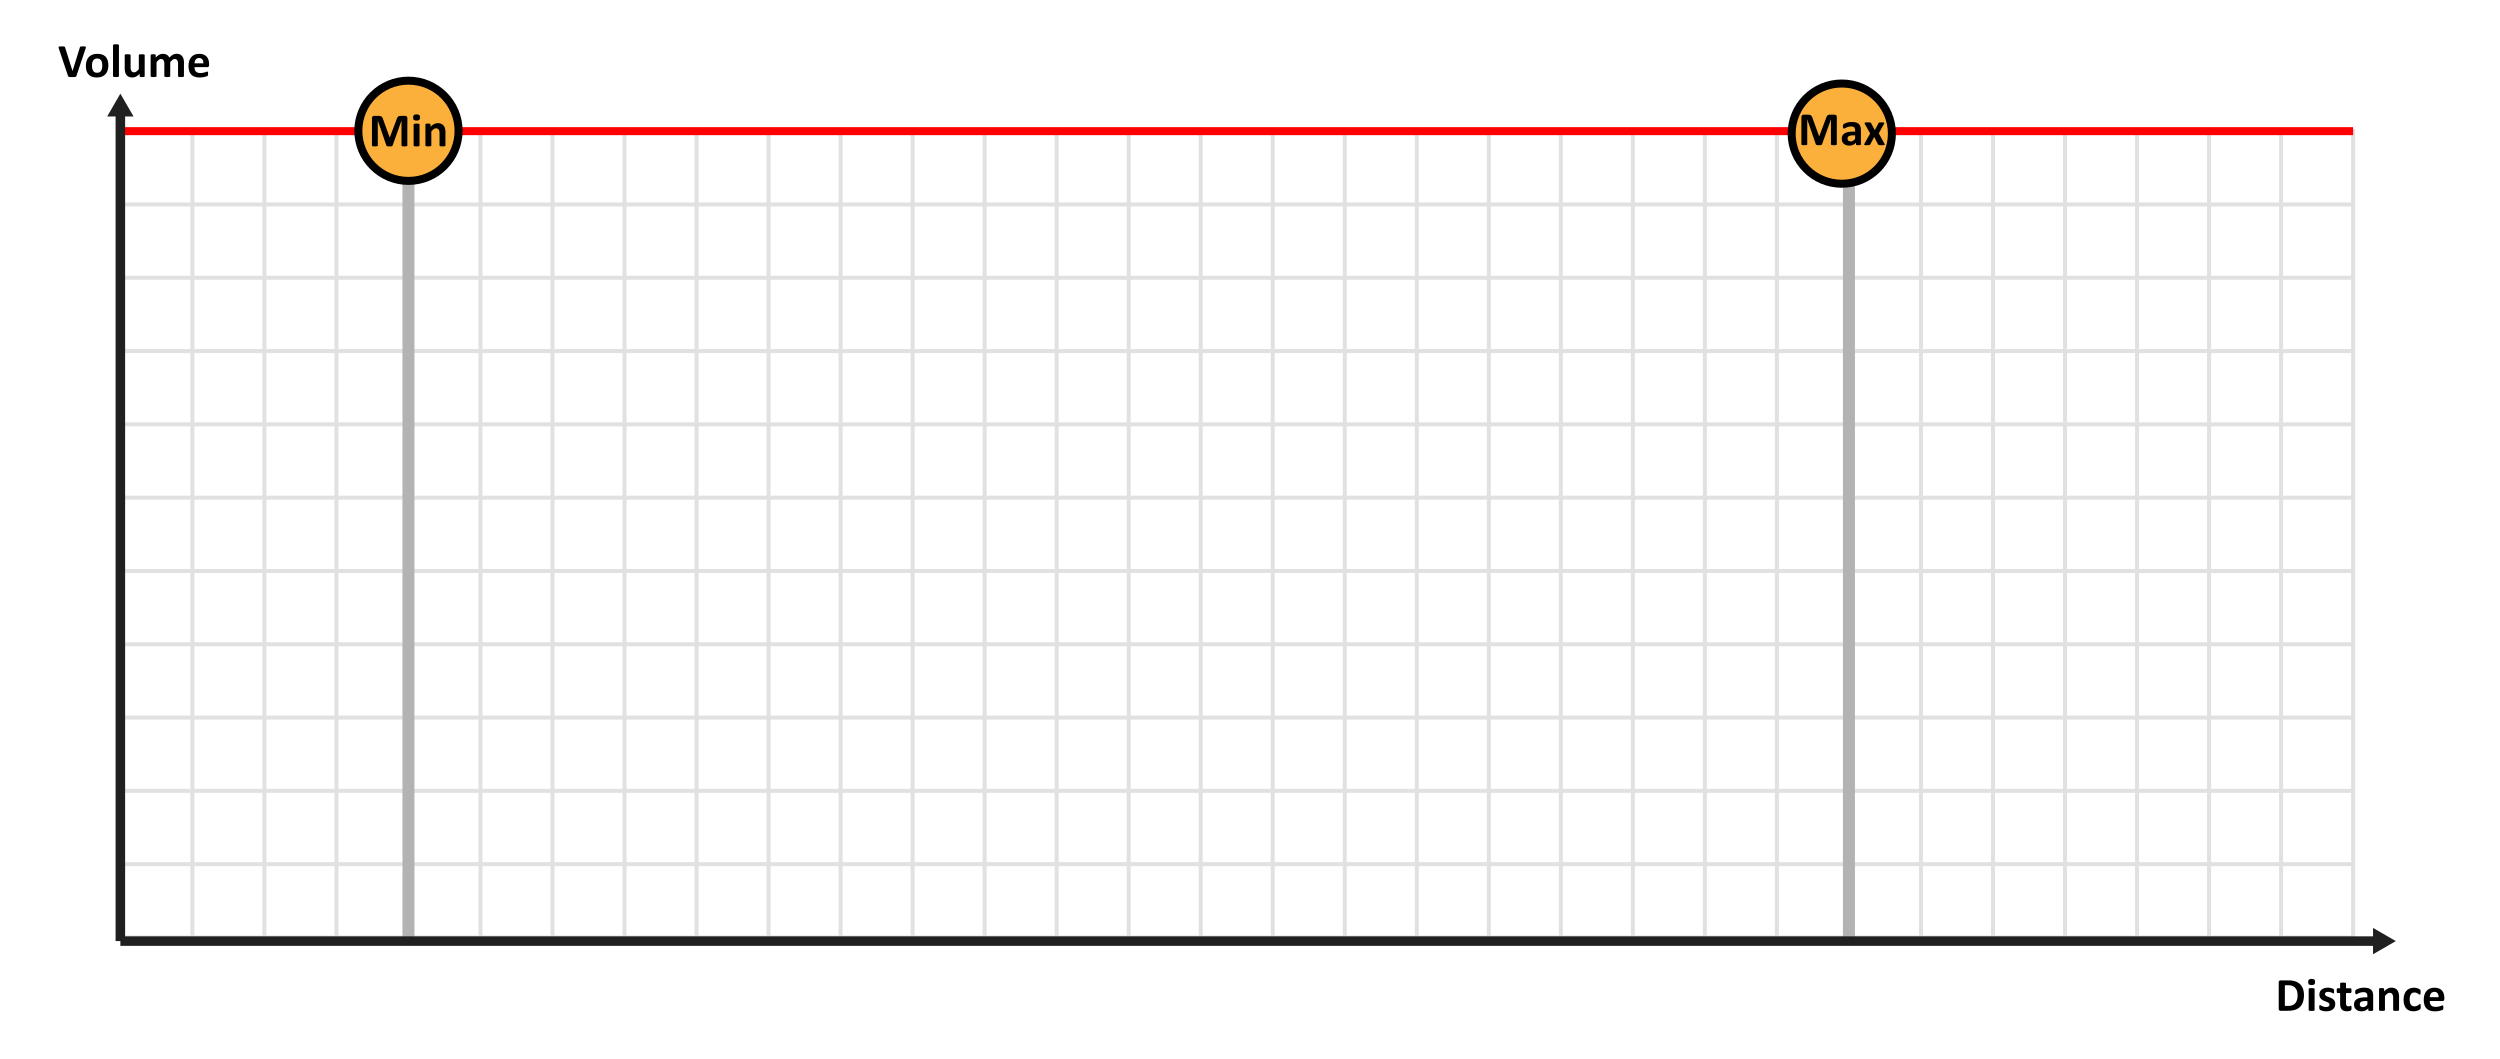 <svg id="Layer_1" data-name="Layer 1" xmlns="http://www.w3.org/2000/svg" width="623.998" height="264.371" viewBox="0 0 623.998 264.371"><defs><style>.cls-1,.cls-2,.cls-3{fill:none;}.cls-1{stroke:#e1e1e1;}.cls-1,.cls-2,.cls-3,.cls-5{stroke-miterlimit:10;}.cls-2{stroke:#b3b3b3;stroke-width:3px;}.cls-3{stroke:red;}.cls-3,.cls-5{stroke-width:2px;}.cls-4{fill:#202020;}.cls-5{fill:#fbb03b;stroke:#000;}</style></defs><polyline class="cls-1" points="30.041 233.991 30.041 32.735 587.332 32.735 587.332 233.991"/><line class="cls-1" x1="30.041" y1="233.991" x2="587.332" y2="233.991"/><line class="cls-1" x1="30.041" y1="215.695" x2="587.332" y2="215.695"/><line class="cls-1" x1="30.041" y1="197.399" x2="587.332" y2="197.399"/><line class="cls-1" x1="30.041" y1="179.103" x2="587.332" y2="179.103"/><line class="cls-1" x1="30.041" y1="160.807" x2="587.332" y2="160.807"/><line class="cls-1" x1="30.041" y1="142.511" x2="587.332" y2="142.511"/><line class="cls-1" x1="30.041" y1="124.215" x2="587.332" y2="124.215"/><line class="cls-1" x1="30.041" y1="105.919" x2="587.332" y2="105.919"/><line class="cls-1" x1="30.041" y1="87.623" x2="587.332" y2="87.623"/><line class="cls-1" x1="30.041" y1="69.327" x2="587.332" y2="69.327"/><line class="cls-1" x1="30.041" y1="51.031" x2="587.332" y2="51.031"/><line class="cls-1" x1="569.355" y1="32.735" x2="569.355" y2="233.991"/><line class="cls-1" x1="551.378" y1="32.735" x2="551.378" y2="233.991"/><line class="cls-1" x1="533.401" y1="32.735" x2="533.401" y2="233.991"/><line class="cls-1" x1="515.424" y1="32.735" x2="515.424" y2="233.991"/><line class="cls-1" x1="497.447" y1="32.735" x2="497.447" y2="233.991"/><line class="cls-1" x1="479.47" y1="32.735" x2="479.47" y2="233.991"/><line class="cls-2" x1="461.492" y1="32.735" x2="461.492" y2="233.991"/><line class="cls-1" x1="443.515" y1="32.735" x2="443.515" y2="233.991"/><line class="cls-1" x1="425.538" y1="32.735" x2="425.538" y2="233.991"/><line class="cls-1" x1="407.561" y1="32.735" x2="407.561" y2="233.991"/><line class="cls-1" x1="389.584" y1="32.735" x2="389.584" y2="233.991"/><line class="cls-1" x1="371.607" y1="32.735" x2="371.607" y2="233.991"/><line class="cls-1" x1="353.63" y1="32.735" x2="353.63" y2="233.991"/><line class="cls-1" x1="335.653" y1="32.735" x2="335.653" y2="233.991"/><line class="cls-1" x1="317.675" y1="32.735" x2="317.675" y2="233.991"/><line class="cls-1" x1="299.698" y1="32.735" x2="299.698" y2="233.991"/><line class="cls-1" x1="281.721" y1="32.735" x2="281.721" y2="233.991"/><line class="cls-1" x1="263.744" y1="32.735" x2="263.744" y2="233.991"/><line class="cls-1" x1="245.767" y1="32.735" x2="245.767" y2="233.991"/><line class="cls-1" x1="227.79" y1="32.735" x2="227.79" y2="233.991"/><line class="cls-1" x1="209.813" y1="32.735" x2="209.813" y2="233.991"/><line class="cls-1" x1="191.835" y1="32.735" x2="191.835" y2="233.991"/><line class="cls-1" x1="173.858" y1="32.735" x2="173.858" y2="233.991"/><line class="cls-1" x1="155.881" y1="32.735" x2="155.881" y2="233.991"/><line class="cls-1" x1="137.904" y1="32.735" x2="137.904" y2="233.991"/><line class="cls-1" x1="119.927" y1="32.735" x2="119.927" y2="233.991"/><line class="cls-2" x1="101.95" y1="32.735" x2="101.95" y2="233.991"/><line class="cls-1" x1="83.973" y1="32.735" x2="83.973" y2="233.991"/><line class="cls-1" x1="65.996" y1="32.735" x2="65.996" y2="233.991"/><line class="cls-1" x1="48.018" y1="32.735" x2="48.018" y2="233.991"/><path d="M575.067,248.385a5.176,5.176,0,0,1-.273,1.784,3.025,3.025,0,0,1-.782,1.21,3.138,3.138,0,0,1-1.239.688,6.053,6.053,0,0,1-1.738.22h-1.81a.479.479,0,0,1-.325-.114.469.469,0,0,1-.132-.372v-6.61a.468.468,0,0,1,.132-.372.479.479,0,0,1,.325-.114h1.945a5.448,5.448,0,0,1,1.72.237,3.114,3.114,0,0,1,1.189.7,3.015,3.015,0,0,1,.736,1.152A4.59,4.59,0,0,1,575.067,248.385Zm-1.594.052a3.809,3.809,0,0,0-.126-1,2.138,2.138,0,0,0-.4-.8,1.876,1.876,0,0,0-.715-.531,2.9,2.9,0,0,0-1.146-.19H570.3v5.156h.8a3.035,3.035,0,0,0,1.066-.164,1.782,1.782,0,0,0,.724-.5,2.133,2.133,0,0,0,.433-.823A4.108,4.108,0,0,0,573.473,248.437Z"/><path d="M577.832,245.092a.827.827,0,0,1-.181.615,1.438,1.438,0,0,1-1.345.006.8.8,0,0,1-.173-.592.846.846,0,0,1,.179-.618,1.415,1.415,0,0,1,1.345-.006A.8.8,0,0,1,577.832,245.092Zm-.111,7a.16.16,0,0,1-.035.1.254.254,0,0,1-.12.073.98.98,0,0,1-.226.044,4.268,4.268,0,0,1-.715,0,.97.97,0,0,1-.225-.044.244.244,0,0,1-.12-.073.155.155,0,0,1-.036-.1v-5.215a.16.16,0,0,1,.036-.1.279.279,0,0,1,.12-.076,1.044,1.044,0,0,1,.225-.05,3.768,3.768,0,0,1,.715,0,1.054,1.054,0,0,1,.226.05.292.292,0,0,1,.12.076.164.164,0,0,1,.035.1Z"/><path d="M582.871,250.611a1.747,1.747,0,0,1-.167.785,1.563,1.563,0,0,1-.471.569,2.131,2.131,0,0,1-.721.342,3.36,3.36,0,0,1-.9.115,3.473,3.473,0,0,1-.56-.044,3.431,3.431,0,0,1-.477-.112,2.383,2.383,0,0,1-.352-.137.865.865,0,0,1-.205-.132.416.416,0,0,1-.1-.193,1.645,1.645,0,0,1-.035-.39,2.474,2.474,0,0,1,.012-.273.691.691,0,0,1,.035-.164.155.155,0,0,1,.059-.082.176.176,0,0,1,.088-.02.437.437,0,0,1,.19.073c.084.049.188.1.313.161a3.31,3.31,0,0,0,.437.164,1.922,1.922,0,0,0,.565.076,1.369,1.369,0,0,0,.355-.041.88.88,0,0,0,.269-.117.492.492,0,0,0,.173-.193.6.6,0,0,0,.059-.27.443.443,0,0,0-.109-.3.953.953,0,0,0-.287-.22,3.281,3.281,0,0,0-.4-.176c-.15-.055-.3-.115-.463-.182a4.225,4.225,0,0,1-.463-.228,1.77,1.77,0,0,1-.4-.316,1.438,1.438,0,0,1-.287-.452,1.66,1.66,0,0,1-.109-.632,1.6,1.6,0,0,1,.147-.689,1.493,1.493,0,0,1,.422-.536,1.98,1.98,0,0,1,.671-.346,2.976,2.976,0,0,1,.887-.123,3.239,3.239,0,0,1,.478.035,3.649,3.649,0,0,1,.419.088,1.984,1.984,0,0,1,.316.114,1.058,1.058,0,0,1,.185.106.3.3,0,0,1,.079.088.36.36,0,0,1,.035.1q.012.062.021.153c0,.06.008.135.008.225,0,.106,0,.192-.008.258a.662.662,0,0,1-.03.158.136.136,0,0,1-.055.079.159.159,0,0,1-.082.021.4.4,0,0,1-.164-.062,3.032,3.032,0,0,0-.279-.132,3.457,3.457,0,0,0-.386-.131,1.866,1.866,0,0,0-.5-.062,1.308,1.308,0,0,0-.346.041.656.656,0,0,0-.24.117.492.492,0,0,0-.141.179.527.527,0,0,0-.047.22.436.436,0,0,0,.111.3,1.025,1.025,0,0,0,.293.217,3.372,3.372,0,0,0,.413.176c.155.055.311.114.469.179a4.186,4.186,0,0,1,.469.225,1.78,1.78,0,0,1,.413.317,1.456,1.456,0,0,1,.293.448A1.572,1.572,0,0,1,582.871,250.611Z"/><path d="M586.938,251.572a1.886,1.886,0,0,1-.032.4.436.436,0,0,1-.085.193.483.483,0,0,1-.156.1,1.515,1.515,0,0,1-.24.076,2.659,2.659,0,0,1-.3.05,3.186,3.186,0,0,1-.325.017,2.346,2.346,0,0,1-.762-.111,1.274,1.274,0,0,1-.533-.343,1.429,1.429,0,0,1-.31-.583,3.048,3.048,0,0,1-.1-.832v-2.678h-.627a.187.187,0,0,1-.17-.137,1.292,1.292,0,0,1-.058-.46,2.354,2.354,0,0,1,.014-.288.719.719,0,0,1,.044-.184.223.223,0,0,1,.073-.1.188.188,0,0,1,.1-.029h.621V245.5a.189.189,0,0,1,.032-.106.252.252,0,0,1,.117-.079.969.969,0,0,1,.229-.047c.1-.009.214-.014.354-.014s.265,0,.361.014a.909.909,0,0,1,.225.047.273.273,0,0,1,.118.079.177.177,0,0,1,.035.106v1.166H586.7a.186.186,0,0,1,.1.029.216.216,0,0,1,.073.1.679.679,0,0,1,.044.184,2.331,2.331,0,0,1,.015.288,1.287,1.287,0,0,1-.059.46.187.187,0,0,1-.17.137h-1.142v2.455a1.234,1.234,0,0,0,.134.642.522.522,0,0,0,.481.214.973.973,0,0,0,.211-.021,1.2,1.2,0,0,0,.167-.047c.049-.017.09-.033.123-.046a.234.234,0,0,1,.091-.021.12.12,0,0,1,.067.021.135.135,0,0,1,.05.082,1.247,1.247,0,0,1,.032.167A1.97,1.97,0,0,1,586.938,251.572Z"/><path d="M592.34,252.105a.155.155,0,0,1-.058.129.414.414,0,0,1-.185.068,2.613,2.613,0,0,1-.372.02,2.651,2.651,0,0,1-.384-.02.335.335,0,0,1-.17-.068.169.169,0,0,1-.05-.129v-.416a2.362,2.362,0,0,1-.735.539,2.134,2.134,0,0,1-.917.194,2.548,2.548,0,0,1-.765-.109,1.712,1.712,0,0,1-.6-.322,1.455,1.455,0,0,1-.4-.53,1.818,1.818,0,0,1-.14-.739,1.669,1.669,0,0,1,.178-.793,1.452,1.452,0,0,1,.534-.557,2.634,2.634,0,0,1,.881-.325,6.251,6.251,0,0,1,1.225-.106h.51v-.316a1.673,1.673,0,0,0-.05-.431.715.715,0,0,0-.164-.307.677.677,0,0,0-.3-.182,1.624,1.624,0,0,0-.471-.059,2.462,2.462,0,0,0-.66.082,3.863,3.863,0,0,0-.512.182c-.149.066-.273.127-.372.182a.556.556,0,0,1-.243.082.178.178,0,0,1-.115-.041.313.313,0,0,1-.082-.118.836.836,0,0,1-.05-.187,1.677,1.677,0,0,1-.017-.246,1.14,1.14,0,0,1,.029-.287.453.453,0,0,1,.111-.191,1.112,1.112,0,0,1,.288-.187,3.284,3.284,0,0,1,.48-.191,4.533,4.533,0,0,1,.6-.143,4.4,4.4,0,0,1,1.722.064,1.771,1.771,0,0,1,.718.369,1.43,1.43,0,0,1,.41.642,3,3,0,0,1,.129.932Zm-1.447-2.238h-.563a3.03,3.03,0,0,0-.609.053,1.167,1.167,0,0,0-.41.158.646.646,0,0,0-.232.255.779.779,0,0,0-.073.343.658.658,0,0,0,.208.515.832.832,0,0,0,.577.188,1.088,1.088,0,0,0,.572-.158,2.412,2.412,0,0,0,.53-.463Z"/><path d="M598.8,252.088a.16.16,0,0,1-.035.1.253.253,0,0,1-.117.073.937.937,0,0,1-.226.044,3.5,3.5,0,0,1-.354.015,3.584,3.584,0,0,1-.361-.015.928.928,0,0,1-.225-.044.252.252,0,0,1-.118-.073.16.16,0,0,1-.035-.1v-2.983a2.517,2.517,0,0,0-.055-.6,1.172,1.172,0,0,0-.161-.372.728.728,0,0,0-.273-.241.856.856,0,0,0-.39-.085.981.981,0,0,0-.568.2,3.084,3.084,0,0,0-.6.6v3.475a.154.154,0,0,1-.035.1.244.244,0,0,1-.12.073.981.981,0,0,1-.225.044,4.268,4.268,0,0,1-.715,0,.98.98,0,0,1-.226-.044.244.244,0,0,1-.12-.073.16.16,0,0,1-.035-.1v-5.227a.182.182,0,0,1,.029-.1.217.217,0,0,1,.106-.074.87.87,0,0,1,.2-.044,2.772,2.772,0,0,1,.3-.014,2.908,2.908,0,0,1,.31.014.741.741,0,0,1,.191.044.209.209,0,0,1,.1.074.175.175,0,0,1,.03.1v.6a3.312,3.312,0,0,1,.881-.7,1.986,1.986,0,0,1,.935-.235,2.07,2.07,0,0,1,.9.176,1.564,1.564,0,0,1,.592.477,1.929,1.929,0,0,1,.325.707,4.075,4.075,0,0,1,.1.972Z"/><path d="M604.205,251.256c0,.1,0,.186-.008.255a1.425,1.425,0,0,1-.024.172.546.546,0,0,1-.035.115.436.436,0,0,1-.091.111,1.274,1.274,0,0,1-.24.164,2.319,2.319,0,0,1-.387.173,3.08,3.08,0,0,1-.471.123,2.921,2.921,0,0,1-.525.047,2.844,2.844,0,0,1-1.069-.188,2,2,0,0,1-.782-.553,2.434,2.434,0,0,1-.478-.894,4.7,4.7,0,0,1,.035-2.563,2.6,2.6,0,0,1,.548-.947,2.182,2.182,0,0,1,.832-.556,2.962,2.962,0,0,1,1.055-.182,2.671,2.671,0,0,1,.882.152,2.243,2.243,0,0,1,.351.159,1.043,1.043,0,0,1,.22.152.647.647,0,0,1,.091.108.4.4,0,0,1,.041.115,1.691,1.691,0,0,1,.023.172q.009.1.009.249a1.354,1.354,0,0,1-.059.478c-.039.092-.09.138-.152.138a.366.366,0,0,1-.211-.082c-.074-.055-.162-.116-.264-.182a1.979,1.979,0,0,0-.363-.182,1.4,1.4,0,0,0-.5-.082,1,1,0,0,0-.879.443,2.288,2.288,0,0,0-.3,1.3,3.245,3.245,0,0,0,.076.744,1.6,1.6,0,0,0,.225.539.958.958,0,0,0,.375.325,1.207,1.207,0,0,0,.525.108,1.377,1.377,0,0,0,.524-.09,2.088,2.088,0,0,0,.384-.2c.109-.074.2-.141.275-.2a.333.333,0,0,1,.188-.091.132.132,0,0,1,.088.03.2.2,0,0,1,.055.108,1.306,1.306,0,0,1,.033.2C604.2,251.021,604.205,251.127,604.205,251.256Z"/><path d="M610.1,249.322a.57.57,0,0,1-.12.4.434.434,0,0,1-.331.128h-3.182a2.166,2.166,0,0,0,.079.607,1.161,1.161,0,0,0,.252.463,1.1,1.1,0,0,0,.445.29,1.923,1.923,0,0,0,.654.1,3.678,3.678,0,0,0,.679-.055,4.4,4.4,0,0,0,.507-.123c.143-.045.261-.086.355-.123a.664.664,0,0,1,.228-.056.169.169,0,0,1,.088.021.149.149,0,0,1,.059.073.514.514,0,0,1,.032.149q.009.1.009.243c0,.086,0,.16-.006.22a1.333,1.333,0,0,1-.018.155.349.349,0,0,1-.035.109.42.42,0,0,1-.061.085.74.74,0,0,1-.208.111,3.314,3.314,0,0,1-.434.138,5.888,5.888,0,0,1-.6.117,5.053,5.053,0,0,1-.727.05,3.855,3.855,0,0,1-1.222-.176,2.184,2.184,0,0,1-.876-.533,2.222,2.222,0,0,1-.524-.9,4.242,4.242,0,0,1-.173-1.277,4.062,4.062,0,0,1,.182-1.257,2.641,2.641,0,0,1,.527-.949,2.274,2.274,0,0,1,.841-.595,3.238,3.238,0,0,1,2.238-.011,2,2,0,0,1,.765.536,2.152,2.152,0,0,1,.439.811,3.532,3.532,0,0,1,.141,1.02Zm-1.43-.422a1.51,1.51,0,0,0-.249-.975.962.962,0,0,0-.823-.355,1.056,1.056,0,0,0-.489.106,1,1,0,0,0-.346.284,1.3,1.3,0,0,0-.211.422,2.1,2.1,0,0,0-.085.518Z"/><path d="M19.079,18.93a.488.488,0,0,1-.076.162.287.287,0,0,1-.152.093,1.152,1.152,0,0,1-.287.041c-.121.006-.28.009-.475.009-.156,0-.29,0-.4,0s-.206-.007-.284-.014a.93.93,0,0,1-.191-.036.439.439,0,0,1-.123-.058.255.255,0,0,1-.076-.085.717.717,0,0,1-.05-.126l-2.256-6.721a1.8,1.8,0,0,1-.085-.334.2.2,0,0,1,.059-.184.454.454,0,0,1,.249-.077c.117-.009.281-.014.492-.014.18,0,.32,0,.422.012a.878.878,0,0,1,.234.041.2.2,0,0,1,.115.087.921.921,0,0,1,.061.147L18.1,17.718h.006l1.81-5.819a.606.606,0,0,1,.059-.161.235.235,0,0,1,.12-.1.817.817,0,0,1,.243-.046c.106-.008.25-.012.434-.012a4.051,4.051,0,0,1,.419.017.306.306,0,0,1,.2.085.23.23,0,0,1,.035.191,2.221,2.221,0,0,1-.091.328Z"/><path d="M27.042,16.335a3.976,3.976,0,0,1-.176,1.219,2.562,2.562,0,0,1-.533.949,2.382,2.382,0,0,1-.9.615,3.355,3.355,0,0,1-1.26.217,3.449,3.449,0,0,1-1.213-.194,2.165,2.165,0,0,1-.855-.562,2.3,2.3,0,0,1-.5-.908,4.213,4.213,0,0,1-.164-1.231,3.962,3.962,0,0,1,.178-1.221,2.576,2.576,0,0,1,.537-.95,2.4,2.4,0,0,1,.893-.612,3.351,3.351,0,0,1,1.257-.217,3.518,3.518,0,0,1,1.219.191,2.13,2.13,0,0,1,.852.559,2.323,2.323,0,0,1,.5.908A4.236,4.236,0,0,1,27.042,16.335Zm-1.517.058a3.845,3.845,0,0,0-.062-.712,1.67,1.67,0,0,0-.208-.565,1.037,1.037,0,0,0-.389-.375,1.255,1.255,0,0,0-.613-.135,1.294,1.294,0,0,0-.574.12,1.03,1.03,0,0,0-.4.352,1.674,1.674,0,0,0-.238.557,3.177,3.177,0,0,0-.079.741,3.664,3.664,0,0,0,.065.712,1.75,1.75,0,0,0,.208.565.987.987,0,0,0,.389.372,1.28,1.28,0,0,0,.61.132,1.311,1.311,0,0,0,.58-.12,1.03,1.03,0,0,0,.4-.349,1.6,1.6,0,0,0,.235-.553A3.314,3.314,0,0,0,25.525,16.393Z"/><path d="M29.685,19a.16.16,0,0,1-.035.1.263.263,0,0,1-.12.074,1.1,1.1,0,0,1-.226.044c-.094.009-.213.014-.357.014s-.264,0-.358-.014a1.075,1.075,0,0,1-.225-.044.262.262,0,0,1-.121-.074.16.16,0,0,1-.035-.1V11.3a.177.177,0,0,1,.035-.106.273.273,0,0,1,.121-.079,1.03,1.03,0,0,1,.225-.05,3.768,3.768,0,0,1,.715,0,1.054,1.054,0,0,1,.226.05.275.275,0,0,1,.12.079.177.177,0,0,1,.035.106Z"/><path d="M36.113,19a.175.175,0,0,1-.03.1.208.208,0,0,1-.1.074.837.837,0,0,1-.194.044,2.752,2.752,0,0,1-.3.014,2.91,2.91,0,0,1-.314-.014.775.775,0,0,1-.19-.044.217.217,0,0,1-.1-.074.182.182,0,0,1-.029-.1v-.6a3.3,3.3,0,0,1-.882.7,1.971,1.971,0,0,1-.929.235,2.086,2.086,0,0,1-.905-.176,1.567,1.567,0,0,1-.592-.48,1.939,1.939,0,0,1-.322-.707,4.312,4.312,0,0,1-.1-1v-3.2a.17.17,0,0,1,.032-.1.24.24,0,0,1,.118-.074,1.029,1.029,0,0,1,.228-.043,4.232,4.232,0,0,1,.712,0,1.044,1.044,0,0,1,.226.043.263.263,0,0,1,.12.074.16.16,0,0,1,.035.1v2.953a2.823,2.823,0,0,0,.053.627,1.089,1.089,0,0,0,.161.372.741.741,0,0,0,.275.241.858.858,0,0,0,.39.085.968.968,0,0,0,.565-.2,3.369,3.369,0,0,0,.607-.6V13.774a.163.163,0,0,1,.032-.1A.236.236,0,0,1,34.8,13.6a1.044,1.044,0,0,1,.226-.043,4.268,4.268,0,0,1,.715,0,.978.978,0,0,1,.222.043.251.251,0,0,1,.117.074.155.155,0,0,1,.036.1Z"/><path d="M45.909,19a.154.154,0,0,1-.035.1.251.251,0,0,1-.117.074,1.039,1.039,0,0,1-.223.044c-.093.009-.212.014-.357.014s-.269,0-.363-.014a1.1,1.1,0,0,1-.226-.044.236.236,0,0,1-.117-.074.17.17,0,0,1-.032-.1V15.9a2.151,2.151,0,0,0-.05-.48,1.121,1.121,0,0,0-.152-.372.733.733,0,0,0-.258-.241.774.774,0,0,0-.372-.085.879.879,0,0,0-.533.206,3.5,3.5,0,0,0-.586.6V19a.155.155,0,0,1-.036.1.252.252,0,0,1-.12.074,1.089,1.089,0,0,1-.225.044c-.094.009-.211.014-.352.014s-.264,0-.357-.014a1.1,1.1,0,0,1-.226-.044.258.258,0,0,1-.12-.074.16.16,0,0,1-.035-.1V15.9a2.151,2.151,0,0,0-.05-.48,1.163,1.163,0,0,0-.149-.372.7.7,0,0,0-.258-.241.779.779,0,0,0-.369-.085.886.886,0,0,0-.539.206,3.355,3.355,0,0,0-.58.6V19a.155.155,0,0,1-.036.1.252.252,0,0,1-.12.074,1.089,1.089,0,0,1-.225.044c-.094.009-.213.014-.358.014s-.263,0-.357-.014a1.1,1.1,0,0,1-.226-.044.263.263,0,0,1-.12-.074A.16.16,0,0,1,37.6,19V13.774a.182.182,0,0,1,.029-.1.217.217,0,0,1,.106-.074.835.835,0,0,1,.2-.043,2.512,2.512,0,0,1,.3-.015,2.635,2.635,0,0,1,.31.015.706.706,0,0,1,.191.043.209.209,0,0,1,.1.074.175.175,0,0,1,.03.1v.6a3.439,3.439,0,0,1,.864-.7,1.848,1.848,0,0,1,.9-.235,2.3,2.3,0,0,1,.581.068,1.651,1.651,0,0,1,.459.193,1.453,1.453,0,0,1,.349.3,1.73,1.73,0,0,1,.246.392,4.415,4.415,0,0,1,.46-.433,2.746,2.746,0,0,1,.445-.3,2.045,2.045,0,0,1,.44-.17,1.821,1.821,0,0,1,.448-.056,1.981,1.981,0,0,1,.879.176,1.53,1.53,0,0,1,.577.478,1.917,1.917,0,0,1,.314.706,3.8,3.8,0,0,1,.093.855Z"/><path d="M52.185,16.235a.57.57,0,0,1-.12.4.431.431,0,0,1-.331.129H48.552a2.164,2.164,0,0,0,.079.606,1.161,1.161,0,0,0,.252.463,1.1,1.1,0,0,0,.445.29,1.922,1.922,0,0,0,.654.1,3.671,3.671,0,0,0,.679-.056,4.4,4.4,0,0,0,.507-.123c.143-.045.261-.086.355-.123a.659.659,0,0,1,.228-.056.169.169,0,0,1,.088.021.149.149,0,0,1,.059.073.514.514,0,0,1,.032.149q.009.1.009.243c0,.086,0,.16-.006.22a1.333,1.333,0,0,1-.018.155.341.341,0,0,1-.035.109.42.42,0,0,1-.061.085.74.74,0,0,1-.208.111,3.314,3.314,0,0,1-.434.138,5.888,5.888,0,0,1-.6.117,5.053,5.053,0,0,1-.727.05,3.855,3.855,0,0,1-1.222-.176,2.184,2.184,0,0,1-.876-.533,2.215,2.215,0,0,1-.524-.9,4.242,4.242,0,0,1-.173-1.277,4.062,4.062,0,0,1,.182-1.257,2.641,2.641,0,0,1,.527-.949,2.266,2.266,0,0,1,.841-.6,3.238,3.238,0,0,1,2.238-.011,2.016,2.016,0,0,1,.765.536,2.166,2.166,0,0,1,.439.811A3.532,3.532,0,0,1,52.185,16Zm-1.43-.422a1.51,1.51,0,0,0-.249-.975.962.962,0,0,0-.823-.355,1.056,1.056,0,0,0-.489.106,1,1,0,0,0-.346.284,1.3,1.3,0,0,0-.211.422,2.1,2.1,0,0,0-.085.518Z"/><line class="cls-3" x1="30.041" y1="32.735" x2="587.332" y2="32.735"/><line x1="30.041" y1="234.894" x2="30.041" y2="23.371"/><polygon class="cls-4" points="31.231 234.894 31.231 29.065 33.33 29.065 30.041 23.371 26.753 29.065 28.851 29.065 28.851 234.894 31.231 234.894"/><line x1="30.041" y1="234.894" x2="597.998" y2="234.894"/><polygon class="cls-4" points="30.041 236.084 592.305 236.084 592.305 238.183 597.999 234.894 592.305 231.606 592.305 233.704 30.041 233.704 30.041 236.084"/><circle class="cls-5" cx="101.95" cy="32.645" r="12.509"/><path d="M101.673,36.3a.183.183,0,0,1-.032.1.229.229,0,0,1-.117.076,1.076,1.076,0,0,1-.226.047,2.908,2.908,0,0,1-.357.018,2.854,2.854,0,0,1-.352-.018,1.016,1.016,0,0,1-.223-.047.248.248,0,0,1-.117-.076.172.172,0,0,1-.035-.1v-6.17H100.2l-2.2,6.164a.278.278,0,0,1-.076.126.379.379,0,0,1-.144.079.989.989,0,0,1-.231.038c-.094.006-.207.009-.34.009a3.276,3.276,0,0,1-.34-.015,1,1,0,0,1-.231-.047A.424.424,0,0,1,96.5,36.4a.227.227,0,0,1-.07-.111l-2.121-6.164H94.3V36.3a.183.183,0,0,1-.032.1.231.231,0,0,1-.12.076,1.135,1.135,0,0,1-.226.047,3.47,3.47,0,0,1-.706,0,1.051,1.051,0,0,1-.225-.047.228.228,0,0,1-.118-.076.183.183,0,0,1-.032-.1V29.539A.62.62,0,0,1,93,29.082a.569.569,0,0,1,.422-.158h1.008a2.073,2.073,0,0,1,.463.044.9.9,0,0,1,.334.146.812.812,0,0,1,.234.27,1.858,1.858,0,0,1,.164.413l1.641,4.517h.023l1.7-4.506a2.317,2.317,0,0,1,.167-.416.958.958,0,0,1,.211-.275.692.692,0,0,1,.284-.149,1.446,1.446,0,0,1,.381-.044h1.037a.79.79,0,0,1,.272.041.461.461,0,0,1,.188.12.518.518,0,0,1,.111.193.834.834,0,0,1,.038.261Z"/><path d="M104.825,29.31a.83.83,0,0,1-.181.616,1.434,1.434,0,0,1-1.345.005.8.8,0,0,1-.173-.591.846.846,0,0,1,.179-.618,1.415,1.415,0,0,1,1.345-.006A.8.8,0,0,1,104.825,29.31Zm-.111,7a.16.16,0,0,1-.035.1.252.252,0,0,1-.12.073,1.037,1.037,0,0,1-.226.044,4.268,4.268,0,0,1-.715,0,1.038,1.038,0,0,1-.225-.044.252.252,0,0,1-.12-.073.155.155,0,0,1-.035-.1V31.092a.157.157,0,0,1,.035-.1.27.27,0,0,1,.12-.076,1,1,0,0,1,.225-.05,3.768,3.768,0,0,1,.715,0,1,1,0,0,1,.226.05.27.27,0,0,1,.12.076.162.162,0,0,1,.035.1Z"/><path d="M111.177,36.306a.16.16,0,0,1-.035.1.262.262,0,0,1-.117.073.989.989,0,0,1-.226.044,3.5,3.5,0,0,1-.354.015,3.584,3.584,0,0,1-.361-.015.979.979,0,0,1-.225-.044.26.26,0,0,1-.118-.073.16.16,0,0,1-.035-.1V33.324a2.532,2.532,0,0,0-.055-.6,1.193,1.193,0,0,0-.161-.372.734.734,0,0,0-.273-.24.843.843,0,0,0-.39-.085.974.974,0,0,0-.568.2,3.084,3.084,0,0,0-.6.6v3.474a.155.155,0,0,1-.035.1.252.252,0,0,1-.12.073,1.026,1.026,0,0,1-.225.044,4.268,4.268,0,0,1-.715,0,1.037,1.037,0,0,1-.226-.044.252.252,0,0,1-.12-.073.16.16,0,0,1-.035-.1V31.08a.188.188,0,0,1,.029-.1.223.223,0,0,1,.106-.073.87.87,0,0,1,.2-.044,2.539,2.539,0,0,1,.3-.014,2.665,2.665,0,0,1,.31.014.741.741,0,0,1,.191.044.214.214,0,0,1,.1.073.181.181,0,0,1,.03.1v.6a3.352,3.352,0,0,1,.881-.7,2,2,0,0,1,.935-.234,2.07,2.07,0,0,1,.9.176,1.564,1.564,0,0,1,.592.477,1.925,1.925,0,0,1,.325.706,4.089,4.089,0,0,1,.1.973Z"/><circle class="cls-5" cx="459.707" cy="33.353" r="12.509"/><path d="M458.461,35.995a.183.183,0,0,1-.032.105.226.226,0,0,1-.117.077,1.153,1.153,0,0,1-.226.046,2.908,2.908,0,0,1-.357.018,2.854,2.854,0,0,1-.352-.018,1.061,1.061,0,0,1-.222-.046.248.248,0,0,1-.118-.077.172.172,0,0,1-.035-.105v-6.17h-.011l-2.2,6.164a.278.278,0,0,1-.076.126.368.368,0,0,1-.143.079.957.957,0,0,1-.232.038c-.094.006-.207.009-.34.009a3.276,3.276,0,0,1-.34-.015,1.009,1.009,0,0,1-.231-.046.435.435,0,0,1-.144-.08.227.227,0,0,1-.07-.111L451.1,29.825h-.012v6.17a.176.176,0,0,1-.032.105.223.223,0,0,1-.12.077,1.22,1.22,0,0,1-.226.046,2.821,2.821,0,0,1-.354.018,2.854,2.854,0,0,1-.352-.018,1.141,1.141,0,0,1-.225-.046.222.222,0,0,1-.117-.077.177.177,0,0,1-.033-.105V29.239a.622.622,0,0,1,.158-.457.574.574,0,0,1,.422-.158h1.008a2.073,2.073,0,0,1,.463.044.9.9,0,0,1,.334.146.822.822,0,0,1,.234.27,1.858,1.858,0,0,1,.164.413l1.641,4.517h.024l1.7-4.505a2.361,2.361,0,0,1,.167-.416.964.964,0,0,1,.211-.276.7.7,0,0,1,.284-.149,1.446,1.446,0,0,1,.381-.044h1.037a.815.815,0,0,1,.272.041.461.461,0,0,1,.188.12.518.518,0,0,1,.111.193.81.81,0,0,1,.038.261Z"/><path d="M464.479,36.024a.156.156,0,0,1-.059.129.4.4,0,0,1-.184.068,2.613,2.613,0,0,1-.372.02,2.651,2.651,0,0,1-.384-.02.335.335,0,0,1-.17-.068.169.169,0,0,1-.05-.129v-.416a2.374,2.374,0,0,1-.735.539,2.137,2.137,0,0,1-.917.194,2.539,2.539,0,0,1-.765-.109,1.7,1.7,0,0,1-.6-.322,1.455,1.455,0,0,1-.4-.53,1.8,1.8,0,0,1-.141-.739,1.676,1.676,0,0,1,.179-.794,1.454,1.454,0,0,1,.533-.556,2.648,2.648,0,0,1,.882-.325,6.251,6.251,0,0,1,1.225-.106h.51v-.316a1.673,1.673,0,0,0-.05-.431.725.725,0,0,0-.164-.308.681.681,0,0,0-.305-.181,1.626,1.626,0,0,0-.472-.059,2.449,2.449,0,0,0-.659.082,3.932,3.932,0,0,0-.513.182c-.148.066-.272.127-.372.182a.548.548,0,0,1-.243.082.175.175,0,0,1-.114-.041.3.3,0,0,1-.082-.118.785.785,0,0,1-.05-.187,1.549,1.549,0,0,1-.017-.246,1.1,1.1,0,0,1,.029-.287.433.433,0,0,1,.111-.191,1.121,1.121,0,0,1,.287-.187,3.345,3.345,0,0,1,.481-.191,4.517,4.517,0,0,1,.6-.143,4.408,4.408,0,0,1,1.723.064,1.777,1.777,0,0,1,.718.369,1.439,1.439,0,0,1,.41.642,3,3,0,0,1,.129.932Zm-1.447-2.238h-.563a3.03,3.03,0,0,0-.609.053,1.167,1.167,0,0,0-.41.158.646.646,0,0,0-.232.255.766.766,0,0,0-.073.343.658.658,0,0,0,.208.515.83.83,0,0,0,.577.188,1.076,1.076,0,0,0,.571-.159,2.36,2.36,0,0,0,.531-.462Z"/><path d="M470.379,35.9a.372.372,0,0,1,.044.164.129.129,0,0,1-.085.106.723.723,0,0,1-.252.055c-.113.01-.263.015-.451.015s-.317,0-.425-.009a1.168,1.168,0,0,1-.252-.035.356.356,0,0,1-.134-.064.251.251,0,0,1-.068-.1l-.967-1.857-.966,1.857a.28.28,0,0,1-.065.1.32.32,0,0,1-.126.064,1.031,1.031,0,0,1-.237.035q-.153.009-.4.009c-.171,0-.308-.005-.41-.015a.559.559,0,0,1-.222-.055.13.13,0,0,1-.074-.106.343.343,0,0,1,.05-.164l1.447-2.572-1.336-2.414a.459.459,0,0,1-.055-.179.118.118,0,0,1,.073-.114.712.712,0,0,1,.243-.059c.112-.011.263-.017.454-.017.172,0,.31,0,.413.009a1.683,1.683,0,0,1,.244.026.259.259,0,0,1,.128.056.324.324,0,0,1,.071.1l.931,1.746.926-1.746a.232.232,0,0,1,.053-.082.26.26,0,0,1,.111-.058,1.033,1.033,0,0,1,.208-.036c.088-.007.208-.011.361-.011.171,0,.309,0,.413.011a.534.534,0,0,1,.222.053.123.123,0,0,1,.065.114.469.469,0,0,1-.068.191l-1.3,2.373Z"/></svg>